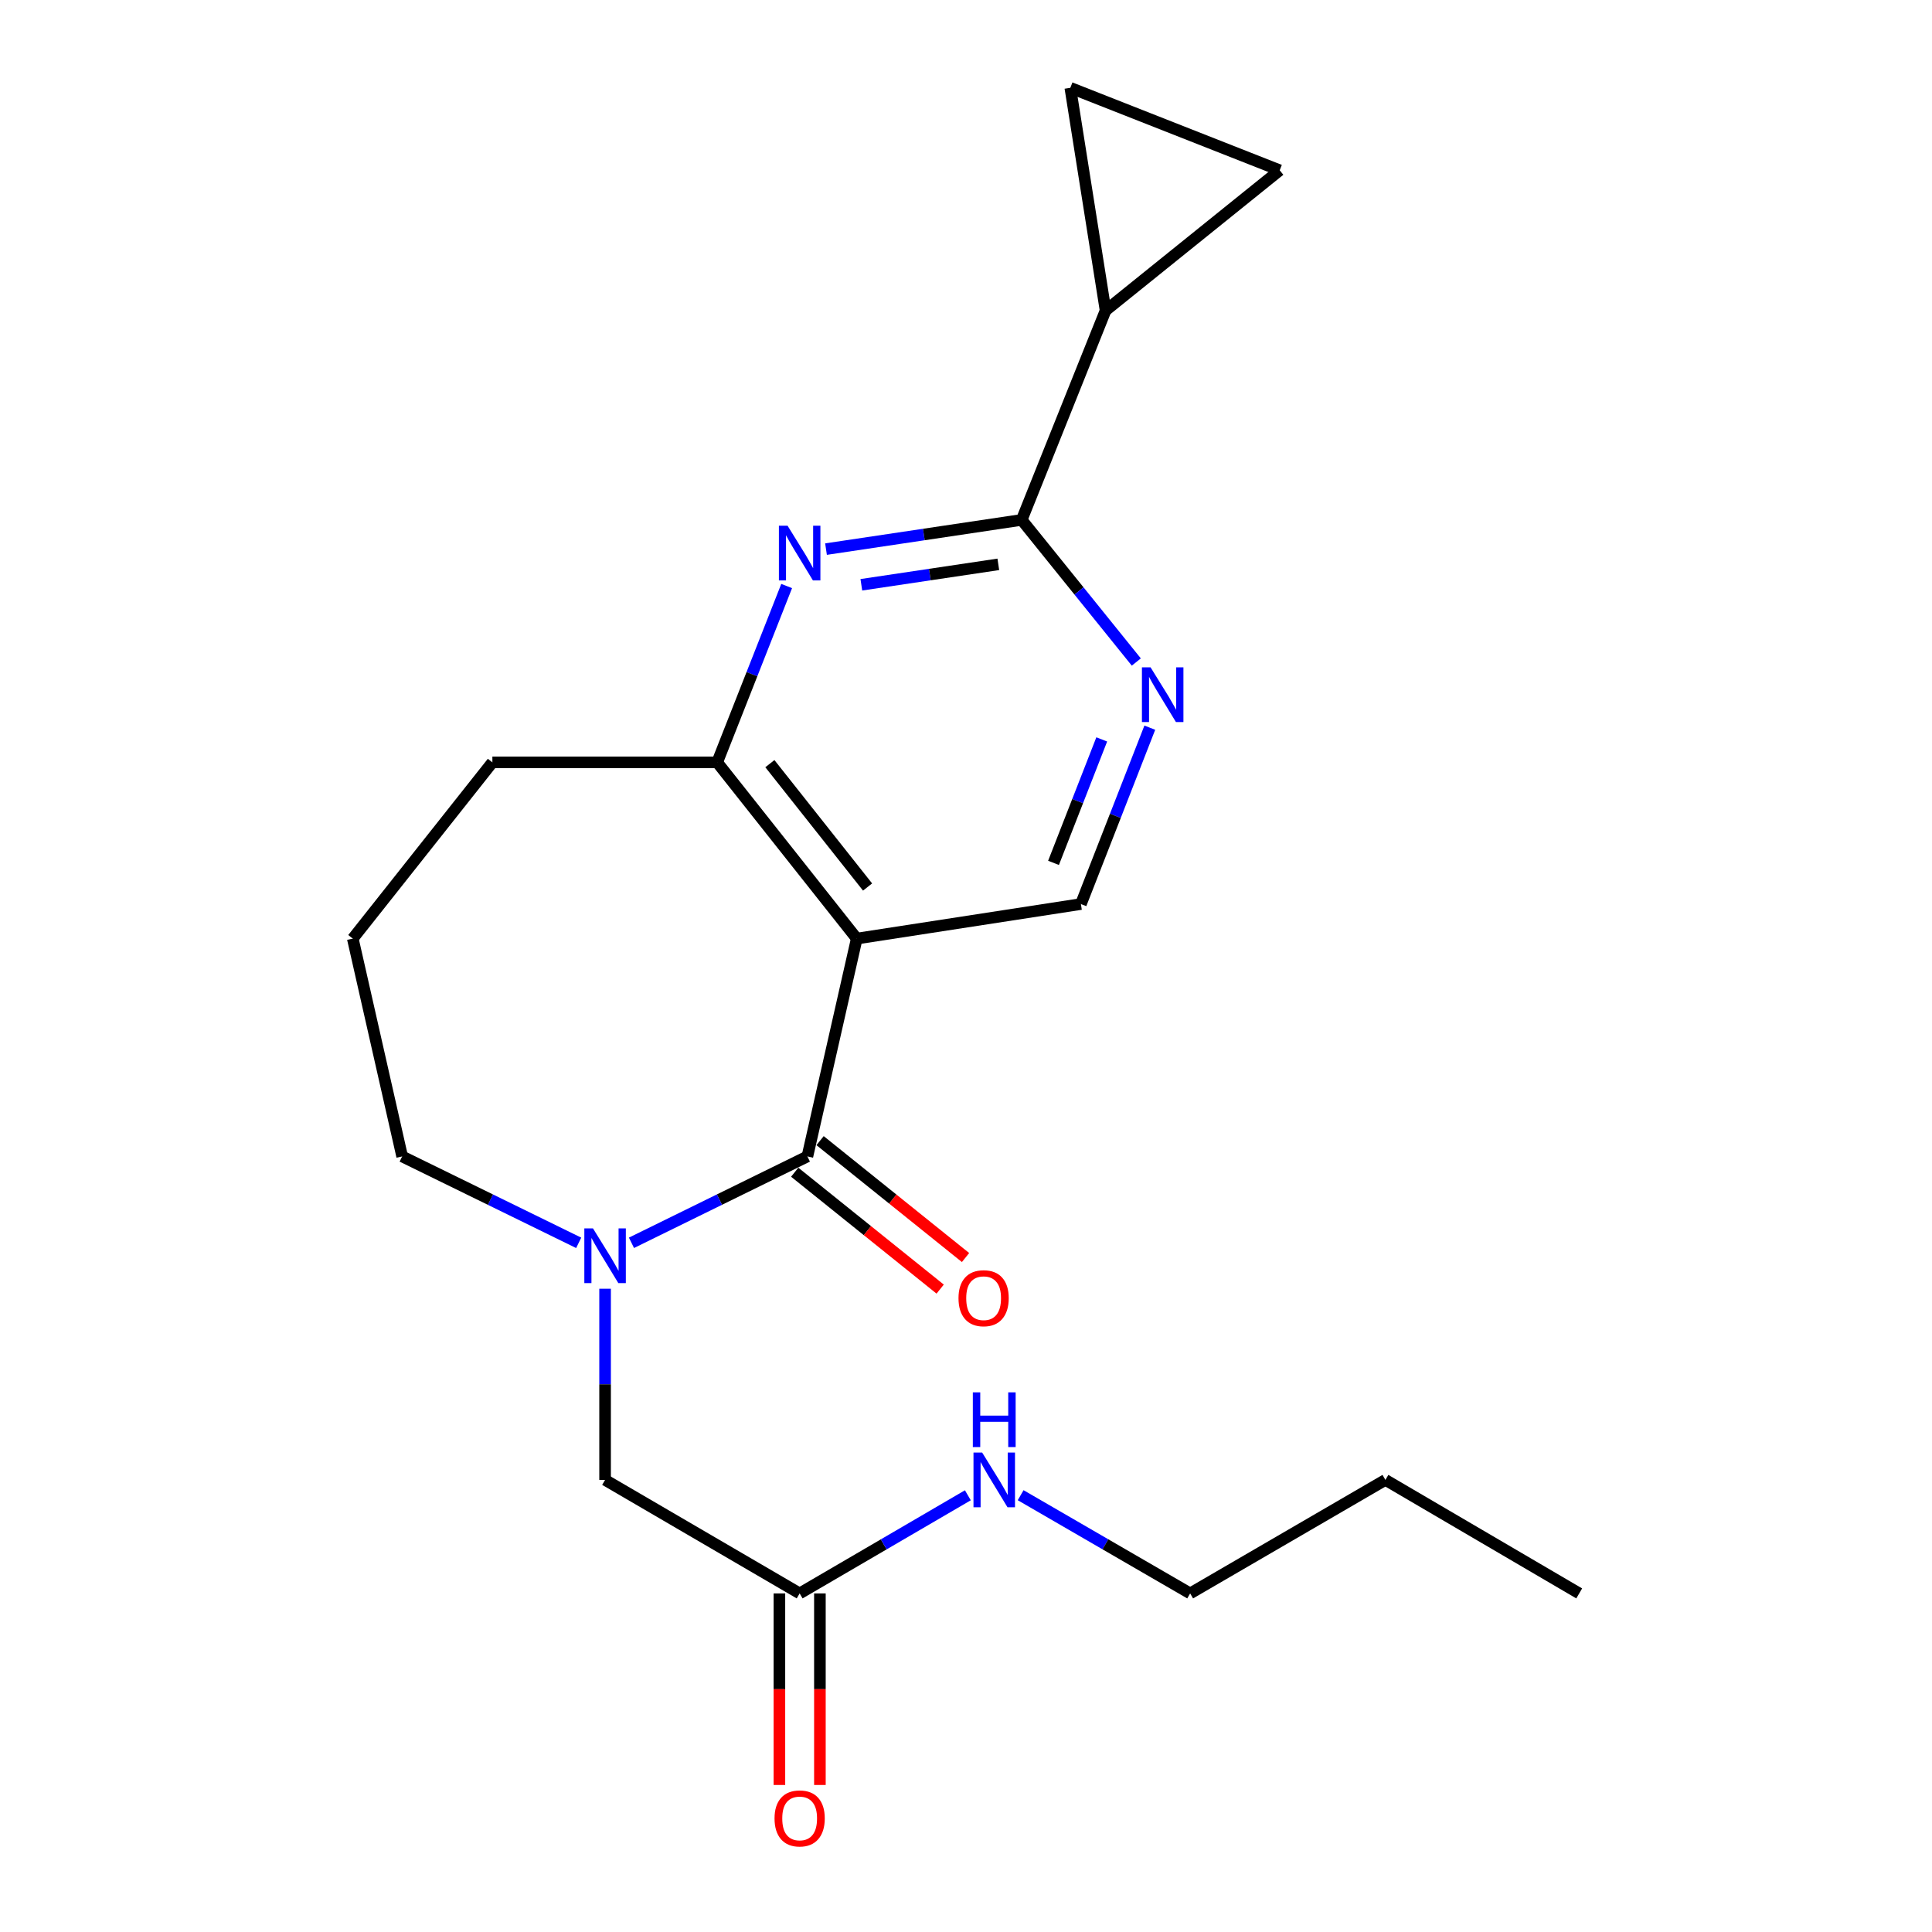 <?xml version='1.0' encoding='iso-8859-1'?>
<svg version='1.1' baseProfile='full'
              xmlns='http://www.w3.org/2000/svg'
                      xmlns:rdkit='http://www.rdkit.org/xml'
                      xmlns:xlink='http://www.w3.org/1999/xlink'
                  xml:space='preserve'
width='1000px' height='1000px' viewBox='0 0 1000 1000'>
<!-- END OF HEADER -->
<rect style='opacity:1.0;fill:#FFFFFF;stroke:none' width='1000' height='1000' x='0' y='0'> </rect>
<path class='bond-0' d='M 417.905,598.564 L 443.457,485.815' style='fill:none;fill-rule:evenodd;stroke:#000000;stroke-width:6px;stroke-linecap:butt;stroke-linejoin:miter;stroke-opacity:1' />
<path class='bond-1' d='M 417.905,598.564 L 372.377,620.92' style='fill:none;fill-rule:evenodd;stroke:#000000;stroke-width:6px;stroke-linecap:butt;stroke-linejoin:miter;stroke-opacity:1' />
<path class='bond-1' d='M 372.377,620.92 L 326.849,643.277' style='fill:none;fill-rule:evenodd;stroke:#0000FF;stroke-width:6px;stroke-linecap:butt;stroke-linejoin:miter;stroke-opacity:1' />
<path class='bond-12' d='M 411.339,606.734 L 448.983,636.986' style='fill:none;fill-rule:evenodd;stroke:#000000;stroke-width:6px;stroke-linecap:butt;stroke-linejoin:miter;stroke-opacity:1' />
<path class='bond-12' d='M 448.983,636.986 L 486.628,667.238' style='fill:none;fill-rule:evenodd;stroke:#FF0000;stroke-width:6px;stroke-linecap:butt;stroke-linejoin:miter;stroke-opacity:1' />
<path class='bond-12' d='M 424.471,590.393 L 462.115,620.646' style='fill:none;fill-rule:evenodd;stroke:#000000;stroke-width:6px;stroke-linecap:butt;stroke-linejoin:miter;stroke-opacity:1' />
<path class='bond-12' d='M 462.115,620.646 L 499.76,650.898' style='fill:none;fill-rule:evenodd;stroke:#FF0000;stroke-width:6px;stroke-linecap:butt;stroke-linejoin:miter;stroke-opacity:1' />
<path class='bond-4' d='M 443.457,485.815 L 371.214,394.601' style='fill:none;fill-rule:evenodd;stroke:#000000;stroke-width:6px;stroke-linecap:butt;stroke-linejoin:miter;stroke-opacity:1' />
<path class='bond-4' d='M 449.054,459.118 L 398.484,395.268' style='fill:none;fill-rule:evenodd;stroke:#000000;stroke-width:6px;stroke-linecap:butt;stroke-linejoin:miter;stroke-opacity:1' />
<path class='bond-7' d='M 443.457,485.815 L 559.478,467.938' style='fill:none;fill-rule:evenodd;stroke:#000000;stroke-width:6px;stroke-linecap:butt;stroke-linejoin:miter;stroke-opacity:1' />
<path class='bond-10' d='M 313.192,667.043 L 313.192,716.517' style='fill:none;fill-rule:evenodd;stroke:#0000FF;stroke-width:6px;stroke-linecap:butt;stroke-linejoin:miter;stroke-opacity:1' />
<path class='bond-10' d='M 313.192,716.517 L 313.192,765.992' style='fill:none;fill-rule:evenodd;stroke:#000000;stroke-width:6px;stroke-linecap:butt;stroke-linejoin:miter;stroke-opacity:1' />
<path class='bond-15' d='M 299.529,643.294 L 253.841,620.929' style='fill:none;fill-rule:evenodd;stroke:#0000FF;stroke-width:6px;stroke-linecap:butt;stroke-linejoin:miter;stroke-opacity:1' />
<path class='bond-15' d='M 253.841,620.929 L 208.154,598.564' style='fill:none;fill-rule:evenodd;stroke:#000000;stroke-width:6px;stroke-linecap:butt;stroke-linejoin:miter;stroke-opacity:1' />
<path class='bond-2' d='M 407.173,303.326 L 389.194,348.964' style='fill:none;fill-rule:evenodd;stroke:#0000FF;stroke-width:6px;stroke-linecap:butt;stroke-linejoin:miter;stroke-opacity:1' />
<path class='bond-2' d='M 389.194,348.964 L 371.214,394.601' style='fill:none;fill-rule:evenodd;stroke:#000000;stroke-width:6px;stroke-linecap:butt;stroke-linejoin:miter;stroke-opacity:1' />
<path class='bond-22' d='M 427.543,284.218 L 478.184,276.659' style='fill:none;fill-rule:evenodd;stroke:#0000FF;stroke-width:6px;stroke-linecap:butt;stroke-linejoin:miter;stroke-opacity:1' />
<path class='bond-22' d='M 478.184,276.659 L 528.825,269.1' style='fill:none;fill-rule:evenodd;stroke:#000000;stroke-width:6px;stroke-linecap:butt;stroke-linejoin:miter;stroke-opacity:1' />
<path class='bond-22' d='M 445.831,302.684 L 481.279,297.393' style='fill:none;fill-rule:evenodd;stroke:#0000FF;stroke-width:6px;stroke-linecap:butt;stroke-linejoin:miter;stroke-opacity:1' />
<path class='bond-22' d='M 481.279,297.393 L 516.727,292.101' style='fill:none;fill-rule:evenodd;stroke:#000000;stroke-width:6px;stroke-linecap:butt;stroke-linejoin:miter;stroke-opacity:1' />
<path class='bond-3' d='M 528.825,269.1 L 558.49,305.88' style='fill:none;fill-rule:evenodd;stroke:#000000;stroke-width:6px;stroke-linecap:butt;stroke-linejoin:miter;stroke-opacity:1' />
<path class='bond-3' d='M 558.49,305.88 L 588.155,342.661' style='fill:none;fill-rule:evenodd;stroke:#0000FF;stroke-width:6px;stroke-linecap:butt;stroke-linejoin:miter;stroke-opacity:1' />
<path class='bond-6' d='M 528.825,269.1 L 572.242,160.742' style='fill:none;fill-rule:evenodd;stroke:#000000;stroke-width:6px;stroke-linecap:butt;stroke-linejoin:miter;stroke-opacity:1' />
<path class='bond-16' d='M 371.214,394.601 L 254.856,394.601' style='fill:none;fill-rule:evenodd;stroke:#000000;stroke-width:6px;stroke-linecap:butt;stroke-linejoin:miter;stroke-opacity:1' />
<path class='bond-5' d='M 595.134,376.649 L 577.306,422.293' style='fill:none;fill-rule:evenodd;stroke:#0000FF;stroke-width:6px;stroke-linecap:butt;stroke-linejoin:miter;stroke-opacity:1' />
<path class='bond-5' d='M 577.306,422.293 L 559.478,467.938' style='fill:none;fill-rule:evenodd;stroke:#000000;stroke-width:6px;stroke-linecap:butt;stroke-linejoin:miter;stroke-opacity:1' />
<path class='bond-5' d='M 570.259,382.715 L 557.779,414.667' style='fill:none;fill-rule:evenodd;stroke:#0000FF;stroke-width:6px;stroke-linecap:butt;stroke-linejoin:miter;stroke-opacity:1' />
<path class='bond-5' d='M 557.779,414.667 L 545.3,446.618' style='fill:none;fill-rule:evenodd;stroke:#000000;stroke-width:6px;stroke-linecap:butt;stroke-linejoin:miter;stroke-opacity:1' />
<path class='bond-8' d='M 572.242,160.742 L 553.993,45.455' style='fill:none;fill-rule:evenodd;stroke:#000000;stroke-width:6px;stroke-linecap:butt;stroke-linejoin:miter;stroke-opacity:1' />
<path class='bond-9' d='M 572.242,160.742 L 662.374,88.138' style='fill:none;fill-rule:evenodd;stroke:#000000;stroke-width:6px;stroke-linecap:butt;stroke-linejoin:miter;stroke-opacity:1' />
<path class='bond-23' d='M 553.993,45.455 L 662.374,88.138' style='fill:none;fill-rule:evenodd;stroke:#000000;stroke-width:6px;stroke-linecap:butt;stroke-linejoin:miter;stroke-opacity:1' />
<path class='bond-11' d='M 313.192,765.992 L 413.898,824.748' style='fill:none;fill-rule:evenodd;stroke:#000000;stroke-width:6px;stroke-linecap:butt;stroke-linejoin:miter;stroke-opacity:1' />
<path class='bond-13' d='M 403.417,824.748 L 403.417,874.324' style='fill:none;fill-rule:evenodd;stroke:#000000;stroke-width:6px;stroke-linecap:butt;stroke-linejoin:miter;stroke-opacity:1' />
<path class='bond-13' d='M 403.417,874.324 L 403.417,923.901' style='fill:none;fill-rule:evenodd;stroke:#FF0000;stroke-width:6px;stroke-linecap:butt;stroke-linejoin:miter;stroke-opacity:1' />
<path class='bond-13' d='M 424.38,824.748 L 424.38,874.324' style='fill:none;fill-rule:evenodd;stroke:#000000;stroke-width:6px;stroke-linecap:butt;stroke-linejoin:miter;stroke-opacity:1' />
<path class='bond-13' d='M 424.38,874.324 L 424.38,923.901' style='fill:none;fill-rule:evenodd;stroke:#FF0000;stroke-width:6px;stroke-linecap:butt;stroke-linejoin:miter;stroke-opacity:1' />
<path class='bond-14' d='M 413.898,824.748 L 457.43,799.353' style='fill:none;fill-rule:evenodd;stroke:#000000;stroke-width:6px;stroke-linecap:butt;stroke-linejoin:miter;stroke-opacity:1' />
<path class='bond-14' d='M 457.43,799.353 L 500.961,773.958' style='fill:none;fill-rule:evenodd;stroke:#0000FF;stroke-width:6px;stroke-linecap:butt;stroke-linejoin:miter;stroke-opacity:1' />
<path class='bond-18' d='M 528.286,773.913 L 572.154,799.33' style='fill:none;fill-rule:evenodd;stroke:#0000FF;stroke-width:6px;stroke-linecap:butt;stroke-linejoin:miter;stroke-opacity:1' />
<path class='bond-18' d='M 572.154,799.33 L 616.021,824.748' style='fill:none;fill-rule:evenodd;stroke:#000000;stroke-width:6px;stroke-linecap:butt;stroke-linejoin:miter;stroke-opacity:1' />
<path class='bond-17' d='M 208.154,598.564 L 182.602,485.815' style='fill:none;fill-rule:evenodd;stroke:#000000;stroke-width:6px;stroke-linecap:butt;stroke-linejoin:miter;stroke-opacity:1' />
<path class='bond-21' d='M 254.856,394.601 L 182.602,485.815' style='fill:none;fill-rule:evenodd;stroke:#000000;stroke-width:6px;stroke-linecap:butt;stroke-linejoin:miter;stroke-opacity:1' />
<path class='bond-19' d='M 616.021,824.748 L 717.088,765.992' style='fill:none;fill-rule:evenodd;stroke:#000000;stroke-width:6px;stroke-linecap:butt;stroke-linejoin:miter;stroke-opacity:1' />
<path class='bond-20' d='M 717.088,765.992 L 817.398,824.748' style='fill:none;fill-rule:evenodd;stroke:#000000;stroke-width:6px;stroke-linecap:butt;stroke-linejoin:miter;stroke-opacity:1' />
<path  class='atom-2' d='M 306.932 635.823
L 316.212 650.823
Q 317.132 652.303, 318.612 654.983
Q 320.092 657.663, 320.172 657.823
L 320.172 635.823
L 323.932 635.823
L 323.932 664.143
L 320.052 664.143
L 310.092 647.743
Q 308.932 645.823, 307.692 643.623
Q 306.492 641.423, 306.132 640.743
L 306.132 664.143
L 302.452 664.143
L 302.452 635.823
L 306.932 635.823
' fill='#0000FF'/>
<path  class='atom-3' d='M 407.638 272.095
L 416.918 287.095
Q 417.838 288.575, 419.318 291.255
Q 420.798 293.935, 420.878 294.095
L 420.878 272.095
L 424.638 272.095
L 424.638 300.415
L 420.758 300.415
L 410.798 284.015
Q 409.638 282.095, 408.398 279.895
Q 407.198 277.695, 406.838 277.015
L 406.838 300.415
L 403.158 300.415
L 403.158 272.095
L 407.638 272.095
' fill='#0000FF'/>
<path  class='atom-6' d='M 595.541 345.42
L 604.821 360.42
Q 605.741 361.9, 607.221 364.58
Q 608.701 367.26, 608.781 367.42
L 608.781 345.42
L 612.541 345.42
L 612.541 373.74
L 608.661 373.74
L 598.701 357.34
Q 597.541 355.42, 596.301 353.22
Q 595.101 351.02, 594.741 350.34
L 594.741 373.74
L 591.061 373.74
L 591.061 345.42
L 595.541 345.42
' fill='#0000FF'/>
<path  class='atom-13' d='M 496.119 671.946
Q 496.119 665.146, 499.479 661.346
Q 502.839 657.546, 509.119 657.546
Q 515.399 657.546, 518.759 661.346
Q 522.119 665.146, 522.119 671.946
Q 522.119 678.826, 518.719 682.746
Q 515.319 686.626, 509.119 686.626
Q 502.879 686.626, 499.479 682.746
Q 496.119 678.866, 496.119 671.946
M 509.119 683.426
Q 513.439 683.426, 515.759 680.546
Q 518.119 677.626, 518.119 671.946
Q 518.119 666.386, 515.759 663.586
Q 513.439 660.746, 509.119 660.746
Q 504.799 660.746, 502.439 663.546
Q 500.119 666.346, 500.119 671.946
Q 500.119 677.666, 502.439 680.546
Q 504.799 683.426, 509.119 683.426
' fill='#FF0000'/>
<path  class='atom-14' d='M 400.898 941.21
Q 400.898 934.41, 404.258 930.61
Q 407.618 926.81, 413.898 926.81
Q 420.178 926.81, 423.538 930.61
Q 426.898 934.41, 426.898 941.21
Q 426.898 948.09, 423.498 952.01
Q 420.098 955.89, 413.898 955.89
Q 407.658 955.89, 404.258 952.01
Q 400.898 948.13, 400.898 941.21
M 413.898 952.69
Q 418.218 952.69, 420.538 949.81
Q 422.898 946.89, 422.898 941.21
Q 422.898 935.65, 420.538 932.85
Q 418.218 930.01, 413.898 930.01
Q 409.578 930.01, 407.218 932.81
Q 404.898 935.61, 404.898 941.21
Q 404.898 946.93, 407.218 949.81
Q 409.578 952.69, 413.898 952.69
' fill='#FF0000'/>
<path  class='atom-15' d='M 508.356 751.832
L 517.636 766.832
Q 518.556 768.312, 520.036 770.992
Q 521.516 773.672, 521.596 773.832
L 521.596 751.832
L 525.356 751.832
L 525.356 780.152
L 521.476 780.152
L 511.516 763.752
Q 510.356 761.832, 509.116 759.632
Q 507.916 757.432, 507.556 756.752
L 507.556 780.152
L 503.876 780.152
L 503.876 751.832
L 508.356 751.832
' fill='#0000FF'/>
<path  class='atom-15' d='M 503.536 720.68
L 507.376 720.68
L 507.376 732.72
L 521.856 732.72
L 521.856 720.68
L 525.696 720.68
L 525.696 749
L 521.856 749
L 521.856 735.92
L 507.376 735.92
L 507.376 749
L 503.536 749
L 503.536 720.68
' fill='#0000FF'/>
</svg>

